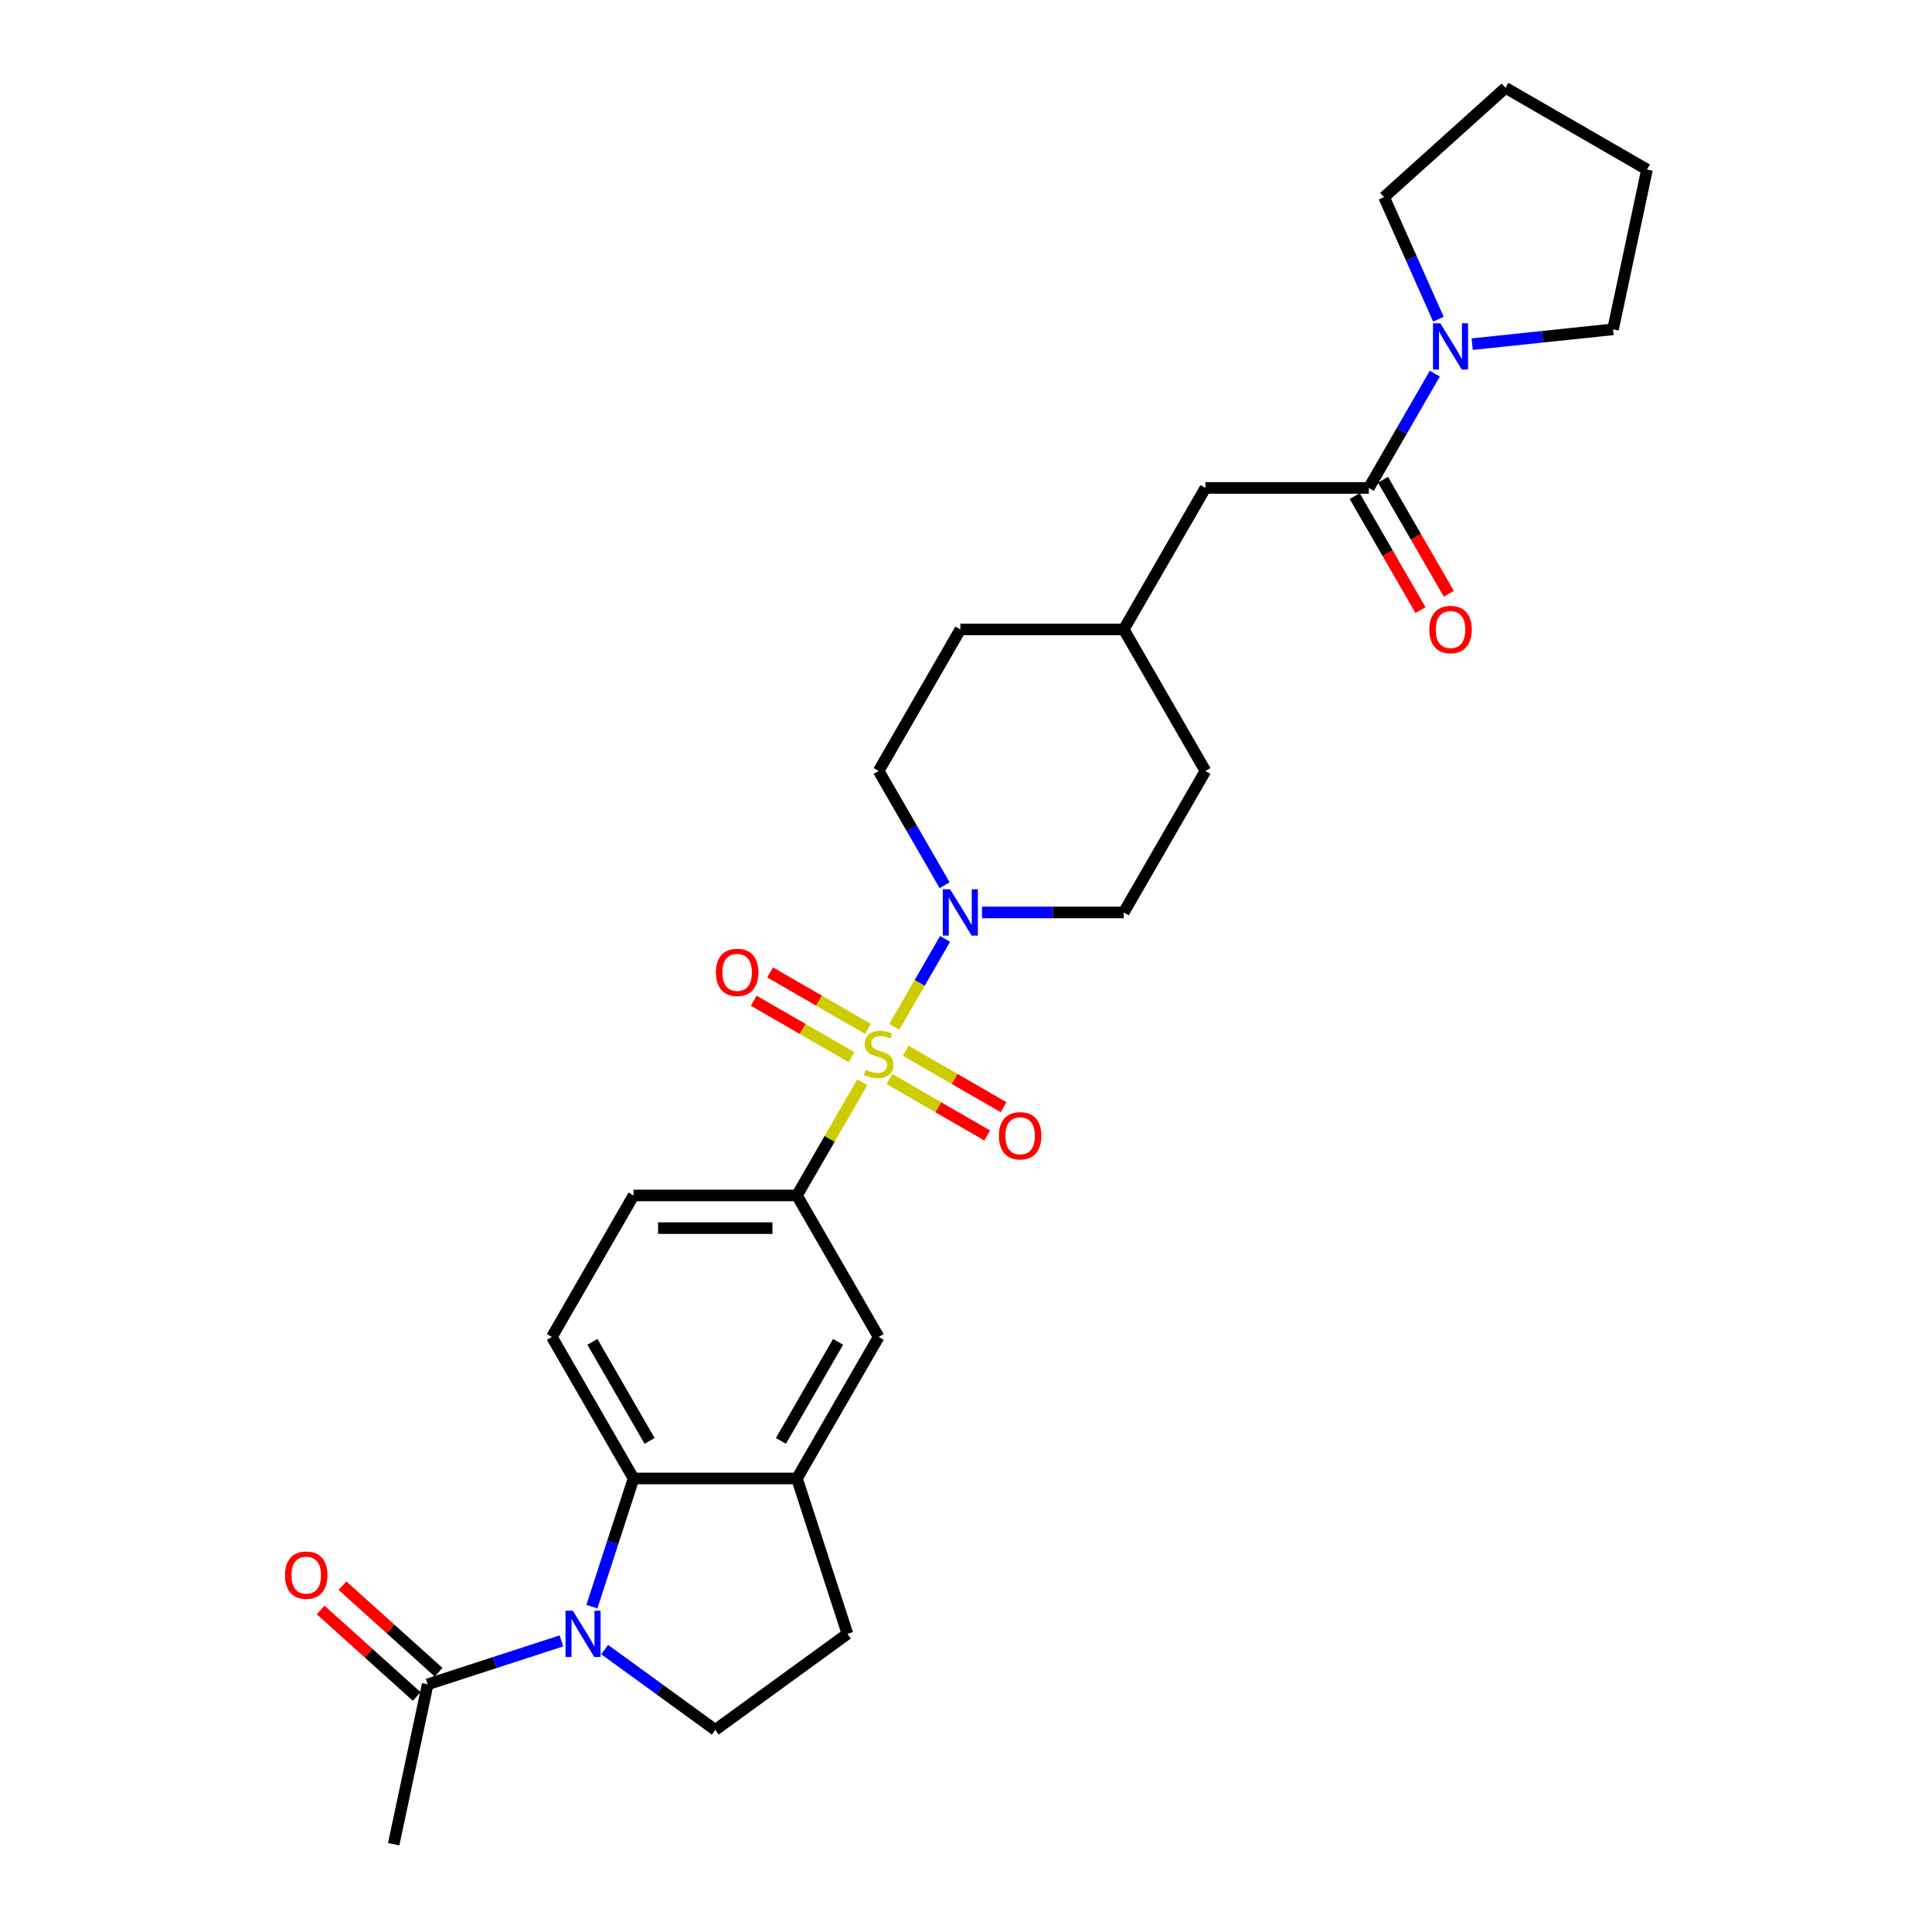 <?xml version='1.0' encoding='iso-8859-1'?>
<svg version='1.1' baseProfile='full'
              xmlns='http://www.w3.org/2000/svg'
                      xmlns:rdkit='http://www.rdkit.org/xml'
                      xmlns:xlink='http://www.w3.org/1999/xlink'
                  xml:space='preserve'
width='1000px' height='1000px' viewBox='0 0 1000 1000'>
<!-- END OF HEADER -->
<rect style='opacity:1.0;fill:#FFFFFF;stroke:none' width='1000' height='1000' x='0' y='0'> </rect>
<path class='bond-1' d='M 462.902,531.466 L 476.037,508.715' style='fill:none;fill-rule:evenodd;stroke:#CCCC00;stroke-width:6px;stroke-linecap:butt;stroke-linejoin:miter;stroke-opacity:1' />
<path class='bond-1' d='M 476.037,508.715 L 489.173,485.963' style='fill:none;fill-rule:evenodd;stroke:#0000FF;stroke-width:6px;stroke-linecap:butt;stroke-linejoin:miter;stroke-opacity:1' />
<path class='bond-3' d='M 446.3,560.221 L 429.4,589.493' style='fill:none;fill-rule:evenodd;stroke:#CCCC00;stroke-width:6px;stroke-linecap:butt;stroke-linejoin:miter;stroke-opacity:1' />
<path class='bond-3' d='M 429.4,589.493 L 412.499,618.765' style='fill:none;fill-rule:evenodd;stroke:#000000;stroke-width:6px;stroke-linecap:butt;stroke-linejoin:miter;stroke-opacity:1' />
<path class='bond-10' d='M 460.351,558.501 L 485.663,573.114' style='fill:none;fill-rule:evenodd;stroke:#CCCC00;stroke-width:6px;stroke-linecap:butt;stroke-linejoin:miter;stroke-opacity:1' />
<path class='bond-10' d='M 485.663,573.114 L 510.974,587.728' style='fill:none;fill-rule:evenodd;stroke:#FF0000;stroke-width:6px;stroke-linecap:butt;stroke-linejoin:miter;stroke-opacity:1' />
<path class='bond-10' d='M 468.809,543.852 L 494.12,558.466' style='fill:none;fill-rule:evenodd;stroke:#CCCC00;stroke-width:6px;stroke-linecap:butt;stroke-linejoin:miter;stroke-opacity:1' />
<path class='bond-10' d='M 494.12,558.466 L 519.432,573.079' style='fill:none;fill-rule:evenodd;stroke:#FF0000;stroke-width:6px;stroke-linecap:butt;stroke-linejoin:miter;stroke-opacity:1' />
<path class='bond-11' d='M 449.221,532.543 L 423.91,517.93' style='fill:none;fill-rule:evenodd;stroke:#CCCC00;stroke-width:6px;stroke-linecap:butt;stroke-linejoin:miter;stroke-opacity:1' />
<path class='bond-11' d='M 423.91,517.93 L 398.598,503.316' style='fill:none;fill-rule:evenodd;stroke:#FF0000;stroke-width:6px;stroke-linecap:butt;stroke-linejoin:miter;stroke-opacity:1' />
<path class='bond-11' d='M 440.764,547.192 L 415.452,532.578' style='fill:none;fill-rule:evenodd;stroke:#CCCC00;stroke-width:6px;stroke-linecap:butt;stroke-linejoin:miter;stroke-opacity:1' />
<path class='bond-11' d='M 415.452,532.578 L 390.141,517.965' style='fill:none;fill-rule:evenodd;stroke:#FF0000;stroke-width:6px;stroke-linecap:butt;stroke-linejoin:miter;stroke-opacity:1' />
<path class='bond-0' d='M 306.369,831.595 L 317.147,798.423' style='fill:none;fill-rule:evenodd;stroke:#0000FF;stroke-width:6px;stroke-linecap:butt;stroke-linejoin:miter;stroke-opacity:1' />
<path class='bond-0' d='M 317.147,798.423 L 327.926,765.251' style='fill:none;fill-rule:evenodd;stroke:#000000;stroke-width:6px;stroke-linecap:butt;stroke-linejoin:miter;stroke-opacity:1' />
<path class='bond-7' d='M 290.594,849.324 L 255.975,860.572' style='fill:none;fill-rule:evenodd;stroke:#0000FF;stroke-width:6px;stroke-linecap:butt;stroke-linejoin:miter;stroke-opacity:1' />
<path class='bond-7' d='M 255.975,860.572 L 221.357,871.82' style='fill:none;fill-rule:evenodd;stroke:#000000;stroke-width:6px;stroke-linecap:butt;stroke-linejoin:miter;stroke-opacity:1' />
<path class='bond-30' d='M 312.989,853.821 L 341.601,874.609' style='fill:none;fill-rule:evenodd;stroke:#0000FF;stroke-width:6px;stroke-linecap:butt;stroke-linejoin:miter;stroke-opacity:1' />
<path class='bond-30' d='M 341.601,874.609 L 370.213,895.396' style='fill:none;fill-rule:evenodd;stroke:#000000;stroke-width:6px;stroke-linecap:butt;stroke-linejoin:miter;stroke-opacity:1' />
<path class='bond-17' d='M 508.271,472.279 L 544.959,472.279' style='fill:none;fill-rule:evenodd;stroke:#0000FF;stroke-width:6px;stroke-linecap:butt;stroke-linejoin:miter;stroke-opacity:1' />
<path class='bond-17' d='M 544.959,472.279 L 581.647,472.279' style='fill:none;fill-rule:evenodd;stroke:#000000;stroke-width:6px;stroke-linecap:butt;stroke-linejoin:miter;stroke-opacity:1' />
<path class='bond-18' d='M 488.938,458.189 L 471.862,428.613' style='fill:none;fill-rule:evenodd;stroke:#0000FF;stroke-width:6px;stroke-linecap:butt;stroke-linejoin:miter;stroke-opacity:1' />
<path class='bond-18' d='M 471.862,428.613 L 454.786,399.036' style='fill:none;fill-rule:evenodd;stroke:#000000;stroke-width:6px;stroke-linecap:butt;stroke-linejoin:miter;stroke-opacity:1' />
<path class='bond-2' d='M 327.926,765.251 L 285.639,692.008' style='fill:none;fill-rule:evenodd;stroke:#000000;stroke-width:6px;stroke-linecap:butt;stroke-linejoin:miter;stroke-opacity:1' />
<path class='bond-2' d='M 336.231,745.807 L 306.631,694.537' style='fill:none;fill-rule:evenodd;stroke:#000000;stroke-width:6px;stroke-linecap:butt;stroke-linejoin:miter;stroke-opacity:1' />
<path class='bond-28' d='M 327.926,765.251 L 412.499,765.251' style='fill:none;fill-rule:evenodd;stroke:#000000;stroke-width:6px;stroke-linecap:butt;stroke-linejoin:miter;stroke-opacity:1' />
<path class='bond-9' d='M 412.499,618.765 L 454.786,692.008' style='fill:none;fill-rule:evenodd;stroke:#000000;stroke-width:6px;stroke-linecap:butt;stroke-linejoin:miter;stroke-opacity:1' />
<path class='bond-13' d='M 412.499,618.765 L 327.926,618.765' style='fill:none;fill-rule:evenodd;stroke:#000000;stroke-width:6px;stroke-linecap:butt;stroke-linejoin:miter;stroke-opacity:1' />
<path class='bond-13' d='M 399.813,635.68 L 340.612,635.68' style='fill:none;fill-rule:evenodd;stroke:#000000;stroke-width:6px;stroke-linecap:butt;stroke-linejoin:miter;stroke-opacity:1' />
<path class='bond-4' d='M 708.507,252.55 L 623.934,252.55' style='fill:none;fill-rule:evenodd;stroke:#000000;stroke-width:6px;stroke-linecap:butt;stroke-linejoin:miter;stroke-opacity:1' />
<path class='bond-6' d='M 708.507,252.55 L 725.583,222.974' style='fill:none;fill-rule:evenodd;stroke:#000000;stroke-width:6px;stroke-linecap:butt;stroke-linejoin:miter;stroke-opacity:1' />
<path class='bond-6' d='M 725.583,222.974 L 742.659,193.397' style='fill:none;fill-rule:evenodd;stroke:#0000FF;stroke-width:6px;stroke-linecap:butt;stroke-linejoin:miter;stroke-opacity:1' />
<path class='bond-16' d='M 701.183,256.779 L 718.22,286.288' style='fill:none;fill-rule:evenodd;stroke:#000000;stroke-width:6px;stroke-linecap:butt;stroke-linejoin:miter;stroke-opacity:1' />
<path class='bond-16' d='M 718.22,286.288 L 735.257,315.797' style='fill:none;fill-rule:evenodd;stroke:#FF0000;stroke-width:6px;stroke-linecap:butt;stroke-linejoin:miter;stroke-opacity:1' />
<path class='bond-16' d='M 715.832,248.322 L 732.869,277.83' style='fill:none;fill-rule:evenodd;stroke:#000000;stroke-width:6px;stroke-linecap:butt;stroke-linejoin:miter;stroke-opacity:1' />
<path class='bond-16' d='M 732.869,277.83 L 749.905,307.339' style='fill:none;fill-rule:evenodd;stroke:#FF0000;stroke-width:6px;stroke-linecap:butt;stroke-linejoin:miter;stroke-opacity:1' />
<path class='bond-5' d='M 412.499,765.251 L 454.786,692.008' style='fill:none;fill-rule:evenodd;stroke:#000000;stroke-width:6px;stroke-linecap:butt;stroke-linejoin:miter;stroke-opacity:1' />
<path class='bond-5' d='M 404.194,745.807 L 433.795,694.537' style='fill:none;fill-rule:evenodd;stroke:#000000;stroke-width:6px;stroke-linecap:butt;stroke-linejoin:miter;stroke-opacity:1' />
<path class='bond-15' d='M 412.499,765.251 L 438.634,845.685' style='fill:none;fill-rule:evenodd;stroke:#000000;stroke-width:6px;stroke-linecap:butt;stroke-linejoin:miter;stroke-opacity:1' />
<path class='bond-23' d='M 744.521,165.217 L 730.458,133.631' style='fill:none;fill-rule:evenodd;stroke:#0000FF;stroke-width:6px;stroke-linecap:butt;stroke-linejoin:miter;stroke-opacity:1' />
<path class='bond-23' d='M 730.458,133.631 L 716.395,102.045' style='fill:none;fill-rule:evenodd;stroke:#000000;stroke-width:6px;stroke-linecap:butt;stroke-linejoin:miter;stroke-opacity:1' />
<path class='bond-24' d='M 761.992,178.13 L 798.448,174.299' style='fill:none;fill-rule:evenodd;stroke:#0000FF;stroke-width:6px;stroke-linecap:butt;stroke-linejoin:miter;stroke-opacity:1' />
<path class='bond-24' d='M 798.448,174.299 L 834.904,170.467' style='fill:none;fill-rule:evenodd;stroke:#000000;stroke-width:6px;stroke-linecap:butt;stroke-linejoin:miter;stroke-opacity:1' />
<path class='bond-19' d='M 227.016,865.535 L 202.145,843.141' style='fill:none;fill-rule:evenodd;stroke:#000000;stroke-width:6px;stroke-linecap:butt;stroke-linejoin:miter;stroke-opacity:1' />
<path class='bond-19' d='M 202.145,843.141 L 177.274,820.747' style='fill:none;fill-rule:evenodd;stroke:#FF0000;stroke-width:6px;stroke-linecap:butt;stroke-linejoin:miter;stroke-opacity:1' />
<path class='bond-19' d='M 215.698,878.105 L 190.827,855.711' style='fill:none;fill-rule:evenodd;stroke:#000000;stroke-width:6px;stroke-linecap:butt;stroke-linejoin:miter;stroke-opacity:1' />
<path class='bond-19' d='M 190.827,855.711 L 165.956,833.317' style='fill:none;fill-rule:evenodd;stroke:#FF0000;stroke-width:6px;stroke-linecap:butt;stroke-linejoin:miter;stroke-opacity:1' />
<path class='bond-25' d='M 221.357,871.82 L 203.773,954.545' style='fill:none;fill-rule:evenodd;stroke:#000000;stroke-width:6px;stroke-linecap:butt;stroke-linejoin:miter;stroke-opacity:1' />
<path class='bond-8' d='M 370.213,895.396 L 438.634,845.685' style='fill:none;fill-rule:evenodd;stroke:#000000;stroke-width:6px;stroke-linecap:butt;stroke-linejoin:miter;stroke-opacity:1' />
<path class='bond-12' d='M 285.639,692.008 L 327.926,618.765' style='fill:none;fill-rule:evenodd;stroke:#000000;stroke-width:6px;stroke-linecap:butt;stroke-linejoin:miter;stroke-opacity:1' />
<path class='bond-14' d='M 623.934,252.55 L 581.647,325.793' style='fill:none;fill-rule:evenodd;stroke:#000000;stroke-width:6px;stroke-linecap:butt;stroke-linejoin:miter;stroke-opacity:1' />
<path class='bond-22' d='M 581.647,472.279 L 623.934,399.036' style='fill:none;fill-rule:evenodd;stroke:#000000;stroke-width:6px;stroke-linecap:butt;stroke-linejoin:miter;stroke-opacity:1' />
<path class='bond-21' d='M 454.786,399.036 L 497.073,325.793' style='fill:none;fill-rule:evenodd;stroke:#000000;stroke-width:6px;stroke-linecap:butt;stroke-linejoin:miter;stroke-opacity:1' />
<path class='bond-20' d='M 581.647,325.793 L 497.073,325.793' style='fill:none;fill-rule:evenodd;stroke:#000000;stroke-width:6px;stroke-linecap:butt;stroke-linejoin:miter;stroke-opacity:1' />
<path class='bond-29' d='M 581.647,325.793 L 623.934,399.036' style='fill:none;fill-rule:evenodd;stroke:#000000;stroke-width:6px;stroke-linecap:butt;stroke-linejoin:miter;stroke-opacity:1' />
<path class='bond-26' d='M 716.395,102.045 L 779.245,45.455' style='fill:none;fill-rule:evenodd;stroke:#000000;stroke-width:6px;stroke-linecap:butt;stroke-linejoin:miter;stroke-opacity:1' />
<path class='bond-27' d='M 834.904,170.467 L 852.488,87.741' style='fill:none;fill-rule:evenodd;stroke:#000000;stroke-width:6px;stroke-linecap:butt;stroke-linejoin:miter;stroke-opacity:1' />
<path class='bond-31' d='M 779.245,45.455 L 852.488,87.741' style='fill:none;fill-rule:evenodd;stroke:#000000;stroke-width:6px;stroke-linecap:butt;stroke-linejoin:miter;stroke-opacity:1' />
<path  class='atom-0' d='M 448.02 553.743
Q 448.291 553.844, 449.407 554.318
Q 450.524 554.791, 451.742 555.096
Q 452.993 555.366, 454.211 555.366
Q 456.478 555.366, 457.797 554.284
Q 459.116 553.167, 459.116 551.239
Q 459.116 549.92, 458.44 549.108
Q 457.797 548.296, 456.782 547.856
Q 455.767 547.416, 454.076 546.909
Q 451.945 546.266, 450.659 545.657
Q 449.407 545.048, 448.494 543.763
Q 447.614 542.477, 447.614 540.312
Q 447.614 537.301, 449.644 535.441
Q 451.708 533.58, 455.767 533.58
Q 458.541 533.58, 461.687 534.9
L 460.909 537.504
Q 458.034 536.32, 455.869 536.32
Q 453.535 536.32, 452.249 537.301
Q 450.964 538.249, 450.997 539.906
Q 450.997 541.192, 451.64 541.97
Q 452.317 542.748, 453.264 543.188
Q 454.245 543.628, 455.869 544.135
Q 458.034 544.812, 459.319 545.488
Q 460.605 546.165, 461.518 547.552
Q 462.466 548.905, 462.466 551.239
Q 462.466 554.554, 460.233 556.347
Q 458.034 558.107, 454.346 558.107
Q 452.215 558.107, 450.591 557.633
Q 449.001 557.193, 447.107 556.415
L 448.02 553.743
' fill='#CCCC00'/>
<path  class='atom-1' d='M 296.497 833.71
L 304.345 846.396
Q 305.123 847.647, 306.375 849.914
Q 307.627 852.18, 307.694 852.316
L 307.694 833.71
L 310.874 833.71
L 310.874 857.661
L 307.593 857.661
L 299.169 843.791
Q 298.188 842.167, 297.14 840.306
Q 296.125 838.446, 295.82 837.871
L 295.82 857.661
L 292.708 857.661
L 292.708 833.71
L 296.497 833.71
' fill='#0000FF'/>
<path  class='atom-2' d='M 491.779 460.303
L 499.627 472.989
Q 500.405 474.241, 501.657 476.508
Q 502.909 478.774, 502.976 478.91
L 502.976 460.303
L 506.156 460.303
L 506.156 484.255
L 502.875 484.255
L 494.451 470.385
Q 493.47 468.761, 492.422 466.9
Q 491.407 465.04, 491.102 464.464
L 491.102 484.255
L 487.99 484.255
L 487.99 460.303
L 491.779 460.303
' fill='#0000FF'/>
<path  class='atom-7' d='M 745.5 167.332
L 753.348 180.018
Q 754.126 181.269, 755.378 183.536
Q 756.63 185.803, 756.697 185.938
L 756.697 167.332
L 759.877 167.332
L 759.877 191.283
L 756.596 191.283
L 748.172 177.413
Q 747.191 175.789, 746.143 173.928
Q 745.128 172.068, 744.823 171.493
L 744.823 191.283
L 741.711 191.283
L 741.711 167.332
L 745.5 167.332
' fill='#0000FF'/>
<path  class='atom-11' d='M 517.035 587.877
Q 517.035 582.126, 519.876 578.912
Q 522.718 575.698, 528.029 575.698
Q 533.34 575.698, 536.182 578.912
Q 539.024 582.126, 539.024 587.877
Q 539.024 593.695, 536.148 597.01
Q 533.273 600.292, 528.029 600.292
Q 522.752 600.292, 519.876 597.01
Q 517.035 593.729, 517.035 587.877
M 528.029 597.586
Q 531.683 597.586, 533.645 595.15
Q 535.641 592.68, 535.641 587.877
Q 535.641 583.174, 533.645 580.806
Q 531.683 578.404, 528.029 578.404
Q 524.376 578.404, 522.38 580.772
Q 520.418 583.14, 520.418 587.877
Q 520.418 592.714, 522.38 595.15
Q 524.376 597.586, 528.029 597.586
' fill='#FF0000'/>
<path  class='atom-12' d='M 370.549 503.303
Q 370.549 497.552, 373.39 494.338
Q 376.232 491.124, 381.543 491.124
Q 386.855 491.124, 389.696 494.338
Q 392.538 497.552, 392.538 503.303
Q 392.538 509.122, 389.662 512.437
Q 386.787 515.718, 381.543 515.718
Q 376.266 515.718, 373.39 512.437
Q 370.549 509.155, 370.549 503.303
M 381.543 513.012
Q 385.197 513.012, 387.159 510.576
Q 389.155 508.107, 389.155 503.303
Q 389.155 498.601, 387.159 496.232
Q 385.197 493.831, 381.543 493.831
Q 377.89 493.831, 375.894 496.199
Q 373.932 498.567, 373.932 503.303
Q 373.932 508.14, 375.894 510.576
Q 377.89 513.012, 381.543 513.012
' fill='#FF0000'/>
<path  class='atom-17' d='M 739.8 325.861
Q 739.8 320.11, 742.641 316.896
Q 745.483 313.682, 750.794 313.682
Q 756.105 313.682, 758.947 316.896
Q 761.789 320.11, 761.789 325.861
Q 761.789 331.68, 758.913 334.995
Q 756.038 338.276, 750.794 338.276
Q 745.517 338.276, 742.641 334.995
Q 739.8 331.713, 739.8 325.861
M 750.794 335.57
Q 754.448 335.57, 756.41 333.134
Q 758.406 330.665, 758.406 325.861
Q 758.406 321.159, 756.41 318.79
Q 754.448 316.389, 750.794 316.389
Q 747.141 316.389, 745.145 318.757
Q 743.182 321.125, 743.182 325.861
Q 743.182 330.698, 745.145 333.134
Q 747.141 335.57, 750.794 335.57
' fill='#FF0000'/>
<path  class='atom-20' d='M 147.512 815.297
Q 147.512 809.546, 150.353 806.332
Q 153.195 803.118, 158.506 803.118
Q 163.817 803.118, 166.659 806.332
Q 169.501 809.546, 169.501 815.297
Q 169.501 821.115, 166.625 824.431
Q 163.75 827.712, 158.506 827.712
Q 153.229 827.712, 150.353 824.431
Q 147.512 821.149, 147.512 815.297
M 158.506 825.006
Q 162.16 825.006, 164.122 822.57
Q 166.118 820.101, 166.118 815.297
Q 166.118 810.594, 164.122 808.226
Q 162.16 805.824, 158.506 805.824
Q 154.853 805.824, 152.857 808.193
Q 150.895 810.561, 150.895 815.297
Q 150.895 820.134, 152.857 822.57
Q 154.853 825.006, 158.506 825.006
' fill='#FF0000'/>
</svg>
